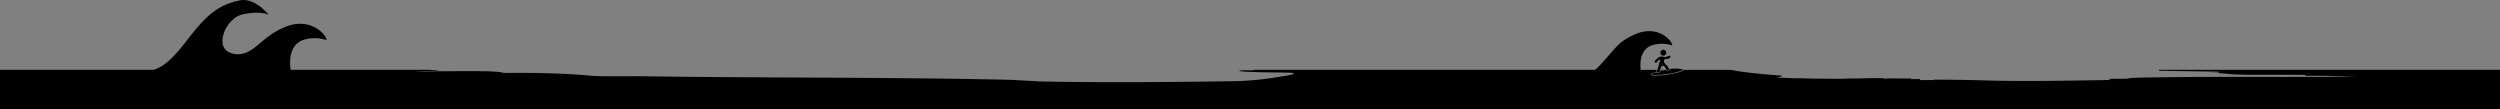 <svg id="Layer_1" data-name="Layer 1" xmlns="http://www.w3.org/2000/svg" viewBox="0 0 1918.4 83.98"><rect x="0" y="0" width="1918.4" height="83.98" fill="#808080" stroke="none"/><defs><style>.cls-1{fill:#010101;}.cls-2{fill:#fff;}</style></defs><title>footer-art</title><path class="cls-1" d="M1276.89,53.55l-1.73.45-1.15.32c0.12-.32.21-0.57,0.28-0.77h2.6Z"/><path class="cls-1" d="M1918.4,53.55V84H0V53.55H118c0.43-.14.87-0.28,1.28-0.44,11.45-4.34,20.2-17.37,29-28.3,10.27-12.81,18.21-18.69,26.87-22A63.7,63.7,0,0,1,183.62.34c11.66-2.58,22.1,10.44,22.64,11.14a10.7,10.7,0,0,0-3.51-1.2c-3.14-.65-8.5-1-16.69.8a15.22,15.22,0,0,0-1.89.56c-8.49,3.24-15,14.79-13.15,22.49a8.53,8.53,0,0,0,5.67,6.35,16.18,16.18,0,0,0,11.85,0c6.38-2.41,11.64-8.36,17.53-12.61a59,59,0,0,1,13.33-7.43,29.82,29.82,0,0,1,13-2.14,24,24,0,0,1,15.92,8c2.4,2.78,2.21,4.4,2.21,4.48s-0.31-.11-0.83-0.28a28.88,28.88,0,0,0-16.46,0c-0.34.1-.64,0.2-1,0.32-8.43,3.22-10.6,12.45-9.25,22.4,0,0.12.07,0.23,0.1,0.35H330c3,0.31,9.13.65,5.39,0.87-5.66,0-11.31,0-17,.35,17,0,39.54-.38,56.5-0.08,5.64,0.32,11.29.63,11.29,1.28,28.22-.36,50.81.57,67.76,2.16,4.21,0.48,21,.4,36.33.32,95.26,1.43,196,.67,285.56,2.79l22.6,1.26c45.16,0.9,101.64.5,146.8-.2a230,230,0,0,0,39.53-3.93c5.66-.65,11.3-2,5.66-2.59-11.31-.3-39.53-0.26-39.53-1.55,0-.33,5.63-0.33,11.28-0.34a0.52,0.52,0,0,1,.32-0.34h261.6c6.26-5.31,15.73-18.09,20.06-21.22a51.3,51.3,0,0,1,11.7-6.51,26.1,26.1,0,0,1,11.44-1.89,21.08,21.08,0,0,1,14,7c2.1,2.44,1.94,3.86,1.94,3.93s-0.28-.1-0.73-0.25a25.5,25.5,0,0,0-14.45,0l-0.83.28c-7.12,2.72-9.14,10.33-8.22,18.68h12.34l-0.26.39a1.31,1.31,0,0,0-.4,1.23,0.41,0.41,0,0,0,.05.09c-2.71.82-4,1.4-4,1.94v0.06c0.09,0.54,1.59.73,3.53,0.73a77,77,0,0,0,8.68-.66c4.35-.59,12.72-2.34,12.94-3.78h36.48c5.56,1.43,25.52,3.62,35.9,4.18,7.06,0.5,0,1.27,0,2,7-.27,10.58.49,17.63,0.23,0,0.25,21.14.48,31.72,0.46,0,0,3.52-.26,14.09-0.27,3.53,0,3.53-.26,3.53-0.52v0.51c3.53-.51,10.58,0,14.11-0.27v0.51c7-.52,14.09,0,21.14-0.28v0.51c3.53,0,7,0,7,.24V61.4c3.53,0.25,10.58-.27,10.58.24V61.13c14.1,0,24.68.22,35.25,0.46,28.19,1,63.45.42,95.17-.13,3.52,0,7-.52,3.52-1l10.58,0c7.05,0,3.52-.77,10.57-0.78,56.41-1.35,112.81-.15,169.2-1-14.1-.24-24.68-0.73-38.77-0.46,0-.25,0-0.76-3.53-0.76-21.15-.22-45.82.32-56.4-0.69a146.72,146.72,0,0,0-17.42-1h10.37V55c-14.1-.23-31.73-0.47-45.83-0.7V53.55H1918.4Z"/><path class="cls-1" d="M1291.5,53.5a0.09,0.09,0,0,1,0,0c-0.19.69-5.82,2.46-12.59,3.38-5.87.81-11.44,0.82-11.76,0.26,0.09-.36,1.84-1,3.85-1.59a2.15,2.15,0,0,0,.79.4,2.46,2.46,0,0,0,.67.11,1.31,1.31,0,0,0,.74-0.21,1.69,1.69,0,0,0,.59-1l0.06-.16,1.43-.39c1.09-.3,2.12-0.55,3.09-0.76,0,0,0,0,0,0a1.1,1.1,0,0,0,.38.67,1.57,1.57,0,0,0,2.44-.78,0.87,0.87,0,0,0,.06-0.32,0.57,0.57,0,0,0,0-.13,28,28,0,0,1,6.86-.24C1289.19,52.95,1291.46,53.15,1291.5,53.5Z"/><path class="cls-1" d="M1278.71,53.55h0Z"/><path class="cls-1" d="M1276.43,38.18a2.26,2.26,0,1,1-2.33,2.31A2.36,2.36,0,0,1,1276.43,38.18Z"/><path class="cls-1" d="M1278.71,53.55h0Zm0,0h0Zm0,0h0Z"/><path class="cls-2" d="M1278.71,53.55h0Zm0,0h0Zm0,0h0Z"/><path class="cls-1" d="M1276.9,47.36a2.63,2.63,0,0,0,.58,1.29,3.71,3.71,0,0,0,.93,1,5.27,5.27,0,0,1,.8.76,1.68,1.68,0,0,1,.36.52,15.25,15.25,0,0,0,.91,1.47,3,3,0,0,1,.26.41,0.67,0.67,0,0,1,.07.18,0.64,0.64,0,0,1,0,.2v0.06a0.72,0.72,0,0,1-.09.34,1.1,1.1,0,0,1-.46.52A1.2,1.2,0,0,1,1279,54a0.75,0.75,0,0,1-.24-0.46h0l-0.06-.19c0-.06,0-0.13-0.07-0.2a4.6,4.6,0,0,0-.22-0.51,6.08,6.08,0,0,0-.75-1.12,2.34,2.34,0,0,0-1.6-1.09h0a1.65,1.65,0,0,0-1.13.52,2.46,2.46,0,0,0-.59,1.25l-0.14.47,0,0.09-0.3.79c-0.08.23-.19,0.52-0.33,0.9a1.86,1.86,0,0,1-.09.24,0.57,0.57,0,0,1,0,.12,0.37,0.37,0,0,1,0,.11,1.09,1.09,0,0,1-.38.65,1.25,1.25,0,0,1-1.06,0,2.69,2.69,0,0,1-.41-0.16,1.18,1.18,0,0,1-.22-0.14,0.51,0.51,0,0,1-.16-0.17A0.27,0.27,0,0,1,1271,55a1.05,1.05,0,0,1,.35-0.87c0.12-.18.26-0.38,0.41-0.62s0.14-.24.21-0.38a3.8,3.8,0,0,0,.28-0.85c0.1-.4.26-1,0.57-2.17s0.61-2.21.62-2.26l0.19-.42a1.37,1.37,0,0,0,.2-1.37,0.7,0.7,0,0,0-.57-0.24l-0.21,0a1.25,1.25,0,0,0-.77.73,6.14,6.14,0,0,1-.58.81,1.8,1.8,0,0,1-1,.75,0.94,0.94,0,0,1-.9-0.27,1,1,0,0,1,0-.86,3,3,0,0,1,1-1.21c0.69-.65,1.07-1,1.34-1.22a5.26,5.26,0,0,1,1.72-1,4.16,4.16,0,0,1,1.14-.15l0.48,0a3.57,3.57,0,0,1,1.27.28,1.81,1.81,0,0,0,.94.16,3.59,3.59,0,0,0,1.51-.46,4.79,4.79,0,0,1,1.19-.44,1.24,1.24,0,0,1,1.28.13,1.09,1.09,0,0,1-.11,1.15,4.31,4.31,0,0,1-2,1,4.08,4.08,0,0,1-1,0,1.31,1.31,0,0,0-.92.14A2.07,2.07,0,0,0,1276.9,47.36Z"/></svg>